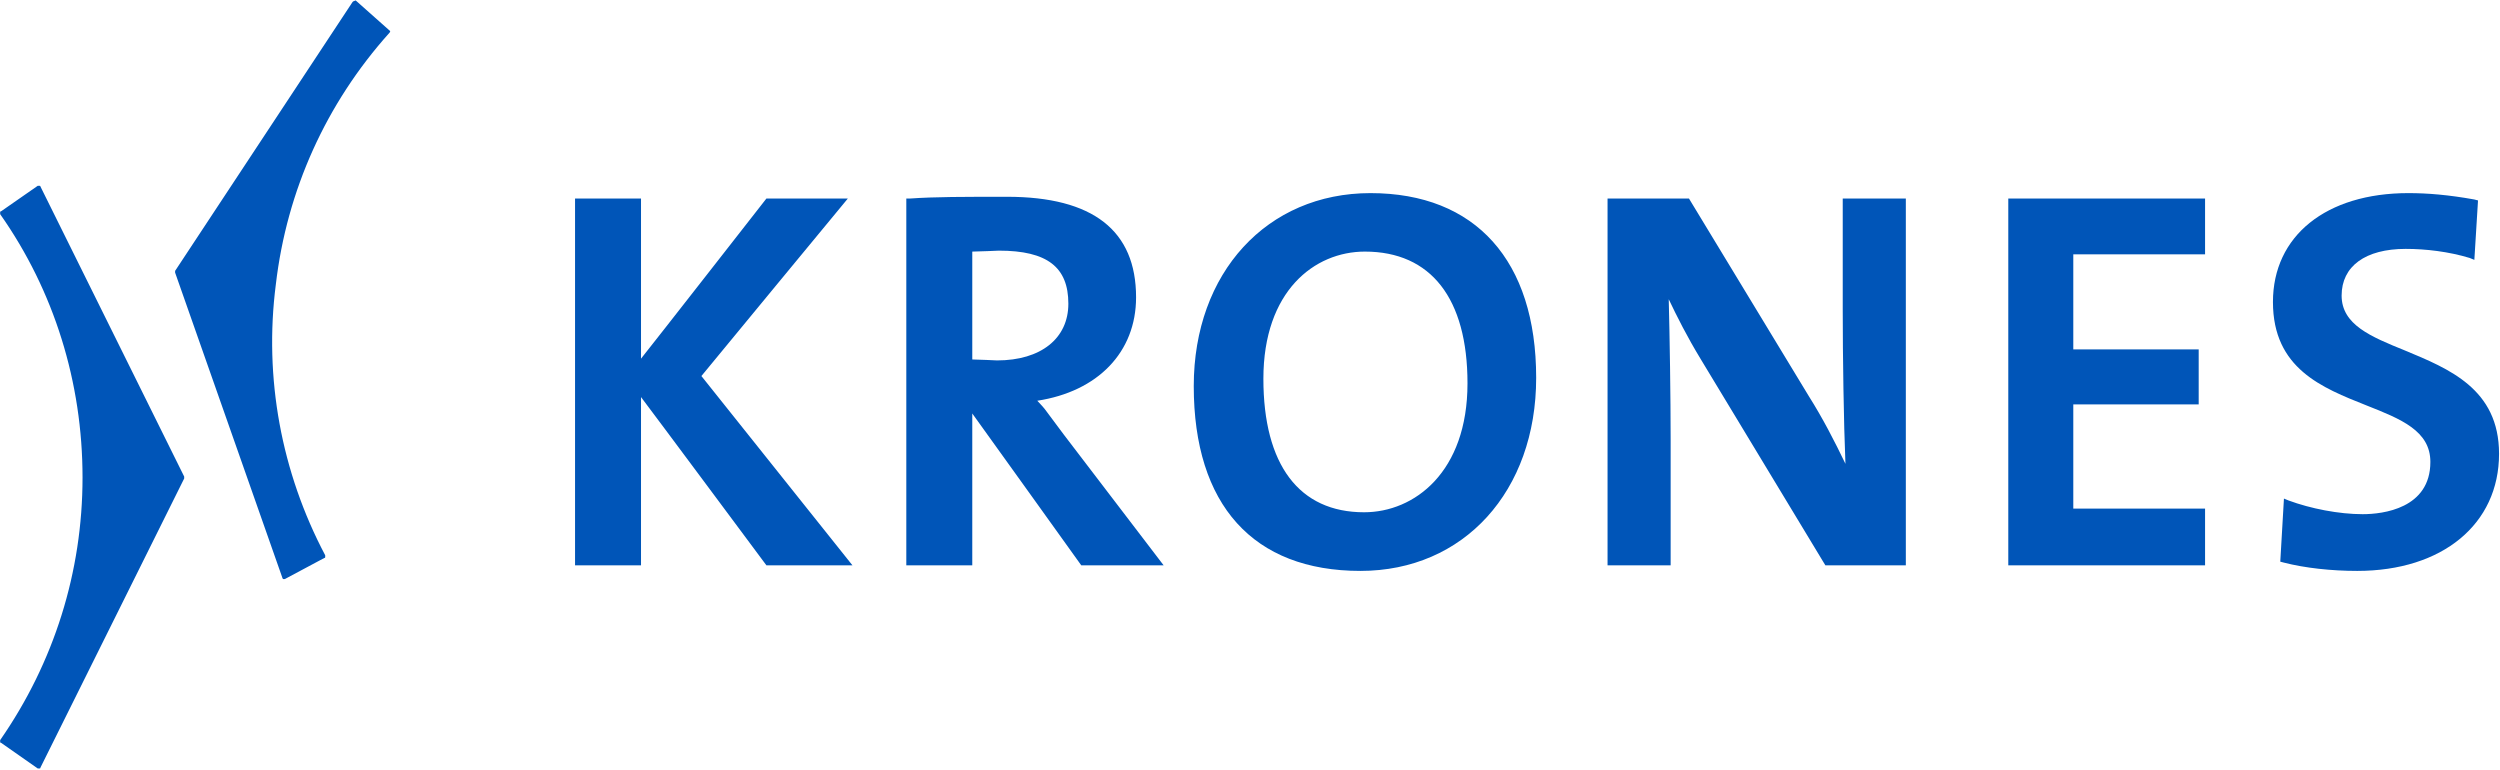 <svg version="1.2" xmlns="http://www.w3.org/2000/svg" viewBox="0 0 1569 483" width="1569" height="483">
	<title>GB_2023_Konzern_e-1-pdf-svg</title>
	<defs>
		<clipPath clipPathUnits="userSpaceOnUse" id="cp1">
			<path d="m3405.5-5877.22v6837.74h-12149.67v-6837.74z"/>
		</clipPath>
	</defs>
	<style>
		.s0 { fill: #0055b8 } 
	</style>
	<g id="Clip-Path: Page 1" clip-path="url(#cp1)">
		<g id="Page 1">
			<path id="Path 4" fill-rule="evenodd" class="s0" d="m532.1 124.6c0 0-89.6 108.5-91.9 111.4 2.3 2.9 94.8 118.8 94.8 118.8h-54c0 0-71.3-95.9-78.7-105.6v105.6h-41.4v-230.2h41.4v100.5c7.4-9.2 78.7-100.5 78.7-100.5zm99.9-1.1c54 0 81 21.2 81 63.1 0 34.5-24.1 59.1-62 64.9 2.3 2.3 4.6 5.1 4.6 5.1l12 16.1 62.7 82.1h-51.7c0 0-63.8-89-68.4-95.3v95.3h-41.4v-230.2h2.3c15.5-1.1 33.9-1.1 60.9-1.1zm-21.8 34.4v67.7c2.9 0 15.5 0.6 15.5 0.6 27.6 0 44.8-13.8 44.8-35.6 0-22.9-13.2-33.3-43.6-33.3 0 0-13.3 0.6-16.7 0.6zm249.9-36.7c66 0 104 42.4 104 115.9 0 71.2-45.4 121.2-110.3 121.2-67.3 0-104.6-41.4-104.6-116 0-71.2 46-121.1 110.9-121.1zm-4 200.3c31.6 0 64.9-25.2 64.9-80.9 0-53.4-23-82.7-64.4-82.7-31.6 0-63.7 24.7-63.7 79.8 0 54 22.4 83.8 63.2 83.8zm340-196.9v230.2h-50.5l-78.1-129.2c-8.7-14.3-15-26.9-20.2-37.8 0.6 23.5 1.2 60.8 1.2 88.9v78.1h-39.6v-230.2h51.1l75.2 124c8.7 13.8 16.1 28.1 23 42.5-1.1-26.4-1.7-67.2-1.7-97v-69.5zm187.8 0v35h-82.7v59.7h78.7v34.5h-78.7v65.4h82.7v35.6h-123.5v-230.2z"/>
			<path id="Path 5" class="s0" d="m1426.5 189.5c0 41.9 31 53.9 58.6 64.9 21.8 8.6 40.2 16 40.2 35.5 0 29.3-29.9 32.8-42.5 32.8-14.9 0-32.7-3.5-46.5-8.6l-2.9-1.2-2.3 39.6 2.3 0.6c13.2 3.4 29.9 5.2 46 5.2 53.4 0 89-29.3 89-73.5 0-40.8-31.6-53.4-59.2-64.9-21.2-8.6-39.6-16.1-39.6-34.4 0-18.4 14.9-29.3 40.2-29.3 12.6 0 27 1.7 40.2 5.7l2.9 1.2 2.3-37.3-2.3-0.6c-16.1-2.9-29.3-4-41.4-4-51.7 0-85 26.9-85 68.3zm-1402.8-72.9l-23 16q-0.6 0-0.6 0.6 0 0.6 0 1.2c33.9 48.2 51.7 105.6 51.7 165.3 0 59.1-17.8 116-51.7 164.8q0 0.6 0 1.1 0 0.6 0.6 0.6l23 16.1q0.6 0 1.2 0 0.5 0 0.5-0.6l90.2-181.4q0-0.6 0-1.2l-90.2-182q0-0.5-0.5-0.5-0.6 0-1.2 0zm198.8-116q-0.6 0-1.2 0.6l-111.4 168.8q0 0.5 0 1.1l67.2 191.2q0 0.6 0.6 1.1 0.5 0 1.1 0l24.7-13.2q0.6 0 0.6-0.5 0-0.6 0-1.2c-27.6-52.2-38.5-111.4-31-169.9 6.9-59.2 31.6-113.7 71.2-157.9q0.6-0.6 0.6-1.2-0.6-0.5-0.6-0.5l-20.7-18.4q-0.6-0.6-1.1 0z"/>
		</g>
	</g>
</svg>